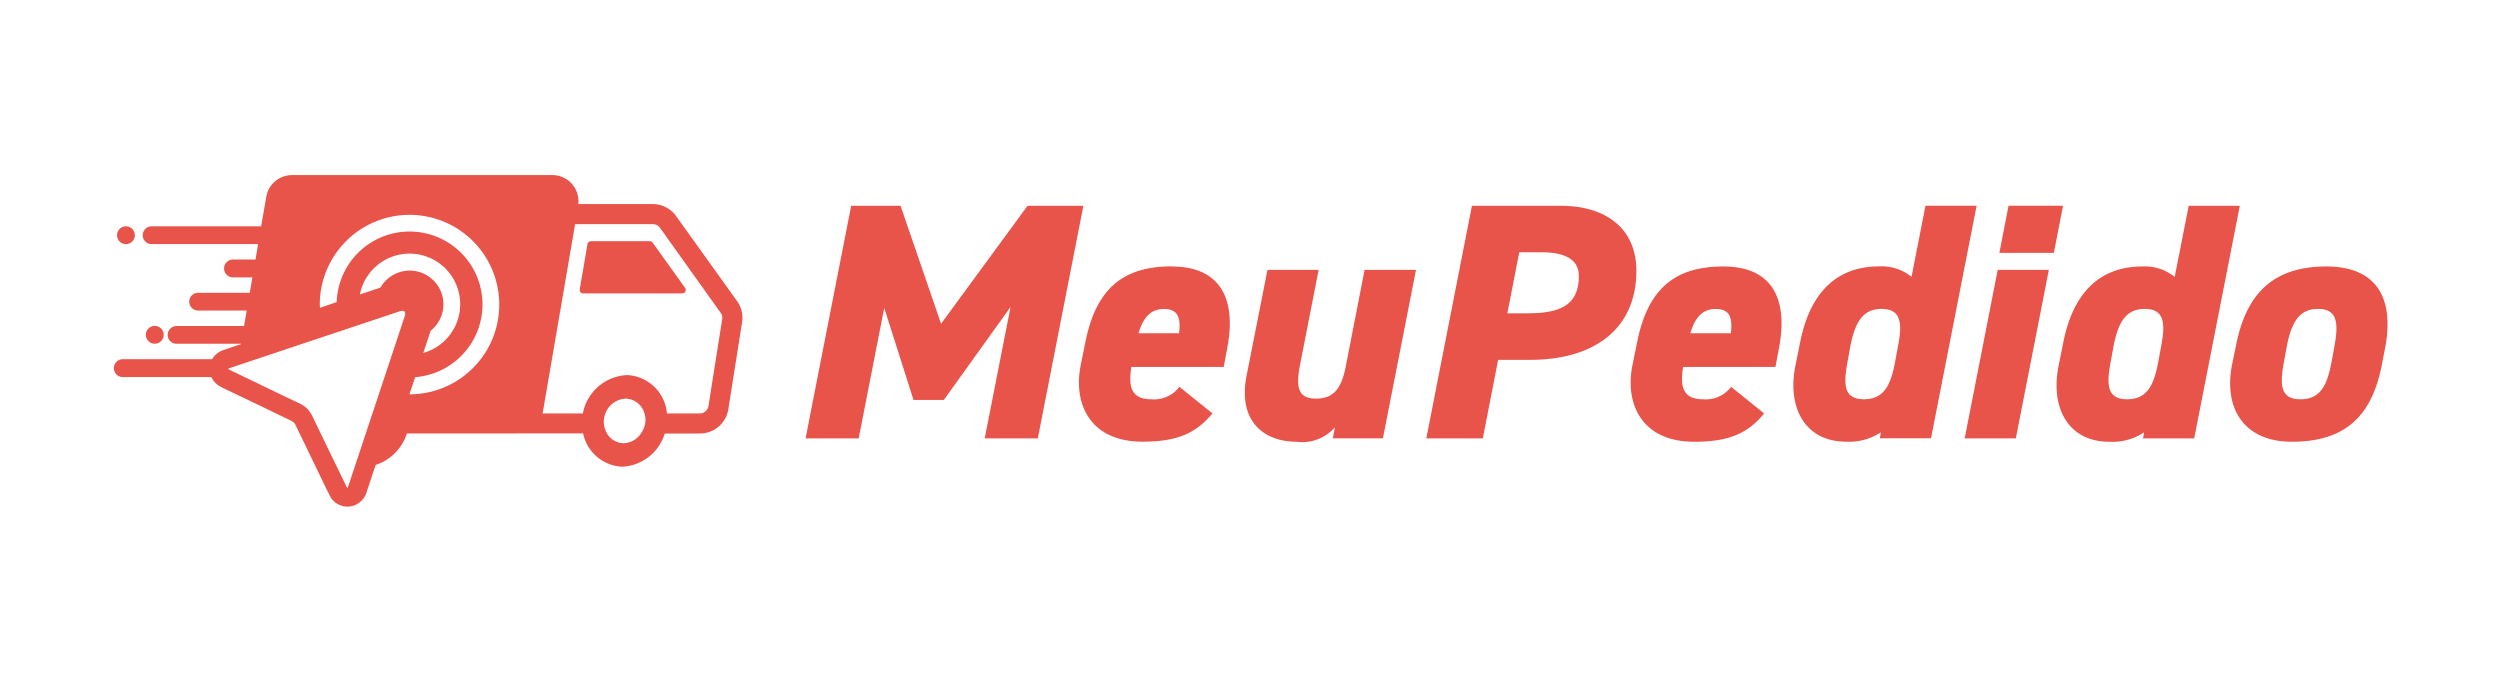 <svg id="Site_logo" xmlns="http://www.w3.org/2000/svg" width="176" height="48" viewBox="0 0 176 48">
  <rect id="logo-image" width="176" height="48" fill="#fff" opacity="0"/>
  <path id="Caminho_558" data-name="Caminho 558" d="M146.085,2.163,145.1,7.17a3.341,3.341,0,0,0-2.276-.736c-2.9,0-4.842,1.732-5.561,5.316l-.335,1.661c-.6,2.966.671,5.363,3.571,5.363a4.009,4.009,0,0,0,2.445-.664l-.072.427h3.6l3.211-16.373ZM144.192,11.8l-.24,1.3c-.288,1.566-.719,2.682-2.2,2.682S140.31,14.668,140.6,13.1l.192-1.044c.335-1.756.91-2.634,2.2-2.634,1.222,0,1.486.783,1.2,2.373M37.948,4.755a.241.241,0,0,0-.2-.1H33.6a.244.244,0,0,0-.24.2l-.546,3.189a.243.243,0,0,0,.24.283h6.979a.242.242,0,0,0,.2-.384ZM113.32,6.434c-3.475,0-5.32,1.637-6.063,5.316l-.336,1.661c-.527,2.657.623,5.363,4.362,5.363,2.349,0,3.739-.546,4.913-1.993l-2.325-1.875a2.223,2.223,0,0,1-1.965.878c-1.462,0-1.63-.926-1.414-2.278h6.5l.263-1.4c.623-3.346-.455-5.671-3.931-5.671m.527,4.7H111c.312-1.068.839-1.709,1.773-1.709.839,0,1.247.4,1.079,1.709M39.6,2.888a2.028,2.028,0,0,0-1.652-.847H32.715A1.84,1.84,0,0,0,30.893,0H12.56a1.841,1.841,0,0,0-1.815,1.54l-.36,2.068H2.67a.625.625,0,0,0-.622.629.618.618,0,0,0,.622.621h7.5L9.99,5.944H8.38a.629.629,0,0,0,0,1.257H9.77L9.587,8.288H5.952a.623.623,0,0,0-.629.621.63.63,0,0,0,.629.629H9.369l-.185,1.087H4.434a.63.63,0,0,0-.629.629.623.623,0,0,0,.629.621H8.972l-.006.028-.189.063q-.376.124-.748.251l-.263.088a1.472,1.472,0,0,0-.835.657H.622a.629.629,0,0,0,0,1.257H6.884a1.292,1.292,0,0,0,.175.29c.02.025.04.049.062.073l.035.037a1.688,1.688,0,0,0,.475.334l2.751,1.318q1.078.52,2.155,1.043a.582.582,0,0,1,.15.109l0,0,0,0a.585.585,0,0,1,.107.148c.093.187.183.376.274.563.381.784.758,1.57,1.137,2.355.328.68.653,1.362.992,2.036a1.382,1.382,0,0,0,1.917.65,1.48,1.48,0,0,0,.727-.956l.605-1.813a3.427,3.427,0,0,0,2.2-2.214H28.4c.014,0,.028-.006.042-.006h4.609a2.949,2.949,0,0,0,2.739,2.344A3.291,3.291,0,0,0,38.8,18.193h2.463a2.022,2.022,0,0,0,2.012-1.709l.967-6.113a2.012,2.012,0,0,0-.352-1.5ZM20.5,9.912q-.519,1.576-1.044,3.15Q18,17.452,16.54,21.84c0,.012-.009.024-.013.036-.019.044-.043.091-.076.167-.036-.07-.065-.123-.089-.171-.009-.02-.018-.039-.026-.059q-.625-1.291-1.252-2.578-.549-1.136-1.1-2.274a1.976,1.976,0,0,0-.179-.3,1.671,1.671,0,0,0-.531-.485c-.056-.033-.113-.065-.174-.094-1.611-.764-3.215-1.543-4.821-2.317l-.1-.051-.139-.073.091-.036.112-.042,4.138-1.384,4.3-1.434q1.744-.582,3.487-1.163l.01,0a.381.381,0,0,1,.309.019.374.374,0,0,1,.013.316M18.785,7.92c-.48.163-.959.325-1.447.48A3.564,3.564,0,1,1,21.8,12.523c.169-.521.346-1.044.521-1.567A2.373,2.373,0,1,0,18.785,7.92m2.047,7.511a.006.006,0,0,0-.006-.006l.4-1.2a5.133,5.133,0,1,0-5.521-5.281c-.395.134-.783.262-1.178.4,0-.077-.014-.156-.014-.234a6.318,6.318,0,1,1,6.317,6.325M37.366,17.7c-.008.022-.014.043-.022.065a1.769,1.769,0,0,1-.218.423,1.543,1.543,0,0,1-1.243.692,1.391,1.391,0,0,1-1.15-.692,1.371,1.371,0,0,1-.148-.332c-.008-.028-.014-.057-.022-.085a1.366,1.366,0,0,1-.055-.381,1.541,1.541,0,0,1,.028-.318,1.962,1.962,0,0,1,.084-.291,1.6,1.6,0,0,1,1.441-1.044,1.42,1.42,0,0,1,1.313,1.044,1.551,1.551,0,0,1,.071.445,1.835,1.835,0,0,1-.078.472m5.478-7.56-.968,6.121a.615.615,0,0,1-.614.521H38.954a2.952,2.952,0,0,0-2.8-2.7,3.32,3.32,0,0,0-3.12,2.7H30.187a.67.67,0,0,0,.035-.118L32.489,3.453h5.462a.633.633,0,0,1,.509.253L42.739,9.7a.566.566,0,0,1,.106.444M.869,4.86a.626.626,0,1,0-.627-.626.627.627,0,0,0,.627.626m154.9,1.574c-3.763,0-5.608,1.946-6.327,5.434l-.288,1.4c-.647,3.109.791,5.505,4.194,5.505,4,0,5.7-2.064,6.351-5.505l.264-1.376c.551-3.417-.791-5.458-4.195-5.458m.576,5.624-.192,1.044c-.288,1.566-.719,2.682-2.2,2.682S152.51,14.668,152.8,13.1l.192-1.044c.336-1.756.911-2.634,2.2-2.634s1.486.878,1.151,2.634m-22.939-9.9-.647,3.322h3.835l.647-3.322Zm-5.848,0-.983,5.007a3.341,3.341,0,0,0-2.276-.736c-2.9,0-4.842,1.732-5.561,5.316l-.336,1.661c-.6,2.966.671,5.363,3.571,5.363a4.009,4.009,0,0,0,2.445-.664l-.072.427h3.6l3.211-16.373ZM125.665,11.8l-.24,1.3c-.288,1.566-.719,2.682-2.2,2.682s-1.438-1.115-1.151-2.682l.192-1.044c.336-1.756.91-2.634,2.2-2.634,1.222,0,1.486.783,1.2,2.373M3.523,11.245a.627.627,0,1,0-.626.626.627.627,0,0,0,.626-.626m83.227,2.19c-.311,1.638-.886,2.3-2.109,2.3-1.2,0-1.438-.712-1.127-2.325l1.318-6.739h-3.6l-1.462,7.4c-.671,3.37,1.318,4.7,3.5,4.7a3.032,3.032,0,0,0,2.708-1.02l-.144.783h3.523L91.687,6.672H88.068ZM101.857,2.163H95.625L92.413,18.536h3.978l1.079-5.529h2.253c4.578,0,7.478-2.231,7.478-6.265,0-2.9-2.037-4.58-5.345-4.58m-2.205,7.57H98.118l.839-4.3h1.534c1.821,0,2.66.593,2.66,1.661,0,1.756-.911,2.634-3.5,2.634m-25.173-3.3c-3.476,0-5.321,1.637-6.063,5.316l-.336,1.661c-.528,2.657.623,5.363,4.362,5.363,2.348,0,3.739-.546,4.913-1.993L75.03,14.906a2.224,2.224,0,0,1-1.966.878c-1.462,0-1.63-.926-1.414-2.278h6.5l.263-1.4c.623-3.346-.455-5.671-3.931-5.671m.527,4.7H72.154c.312-1.068.839-1.709,1.774-1.709.839,0,1.247.4,1.079,1.709M64.34,2.163l-6.088,8.305L55.4,2.163H51.924L48.713,18.536h3.739l1.8-9.183,2.061,6.478h2.133l4.7-6.549-1.822,9.255h3.739L68.27,2.163Zm65.975,16.373h3.6l2.325-11.865h-3.6Z" transform="translate(7.999 12.326)" fill="#e8534a"/>
</svg>
